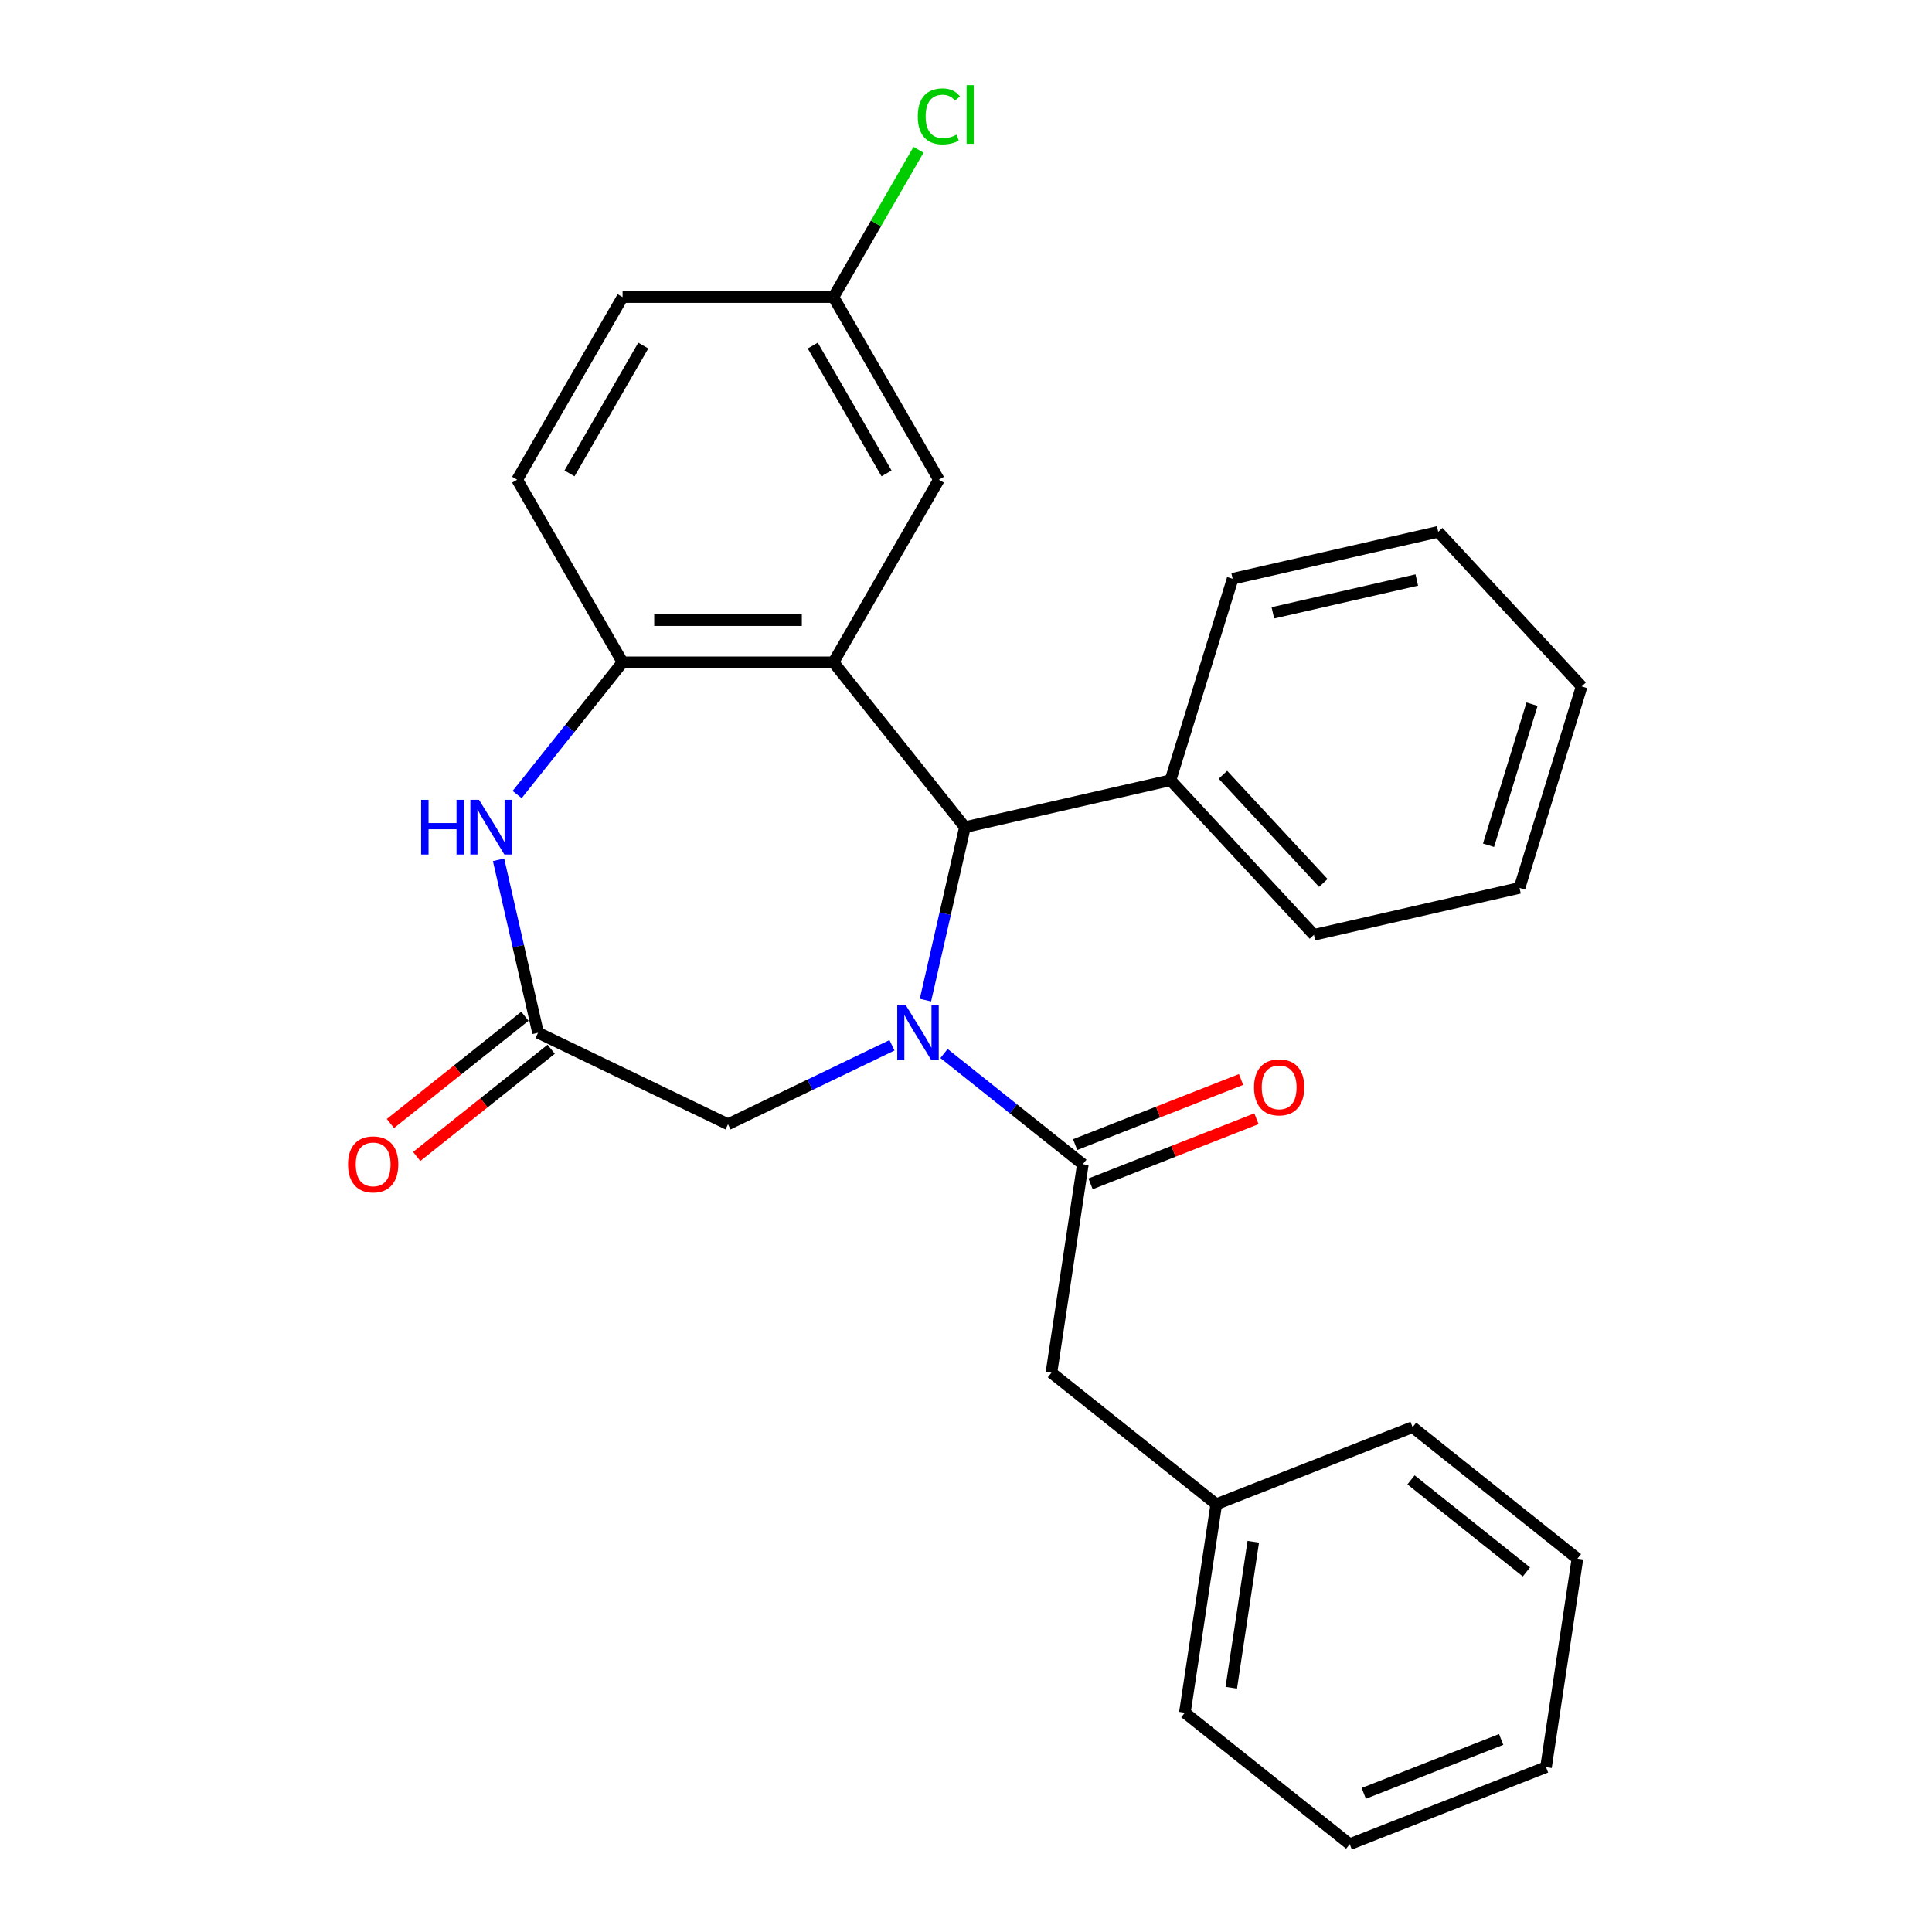 <?xml version='1.0' encoding='iso-8859-1'?>
<svg version='1.1' baseProfile='full'
              xmlns='http://www.w3.org/2000/svg'
                      xmlns:rdkit='http://www.rdkit.org/xml'
                      xmlns:xlink='http://www.w3.org/1999/xlink'
                  xml:space='preserve'
width='1000px' height='1000px' viewBox='0 0 1000 1000'>
<!-- END OF HEADER -->
<rect style='opacity:1.0;fill:#FFFFFF;stroke:none' width='1000' height='1000' x='0' y='0'> </rect>
<path class='bond-1' d='M 479.01,517.661 L 489.225,472.903' style='fill:none;fill-rule:evenodd;stroke:#0000FF;stroke-width:6px;stroke-linecap:butt;stroke-linejoin:miter;stroke-opacity:1' />
<path class='bond-1' d='M 489.225,472.903 L 499.441,428.144' style='fill:none;fill-rule:evenodd;stroke:#000000;stroke-width:6px;stroke-linecap:butt;stroke-linejoin:miter;stroke-opacity:1' />
<path class='bond-2' d='M 488.623,545.291 L 524.555,573.945' style='fill:none;fill-rule:evenodd;stroke:#0000FF;stroke-width:6px;stroke-linecap:butt;stroke-linejoin:miter;stroke-opacity:1' />
<path class='bond-2' d='M 524.555,573.945 L 560.486,602.599' style='fill:none;fill-rule:evenodd;stroke:#000000;stroke-width:6px;stroke-linecap:butt;stroke-linejoin:miter;stroke-opacity:1' />
<path class='bond-6' d='M 461.686,541.036 L 419.253,561.471' style='fill:none;fill-rule:evenodd;stroke:#0000FF;stroke-width:6px;stroke-linecap:butt;stroke-linejoin:miter;stroke-opacity:1' />
<path class='bond-6' d='M 419.253,561.471 L 376.821,581.905' style='fill:none;fill-rule:evenodd;stroke:#000000;stroke-width:6px;stroke-linecap:butt;stroke-linejoin:miter;stroke-opacity:1' />
<path class='bond-0' d='M 431.392,342.813 L 499.441,428.144' style='fill:none;fill-rule:evenodd;stroke:#000000;stroke-width:6px;stroke-linecap:butt;stroke-linejoin:miter;stroke-opacity:1' />
<path class='bond-3' d='M 431.392,342.813 L 322.249,342.813' style='fill:none;fill-rule:evenodd;stroke:#000000;stroke-width:6px;stroke-linecap:butt;stroke-linejoin:miter;stroke-opacity:1' />
<path class='bond-3' d='M 415.021,320.984 L 338.621,320.984' style='fill:none;fill-rule:evenodd;stroke:#000000;stroke-width:6px;stroke-linecap:butt;stroke-linejoin:miter;stroke-opacity:1' />
<path class='bond-7' d='M 431.392,342.813 L 485.963,248.292' style='fill:none;fill-rule:evenodd;stroke:#000000;stroke-width:6px;stroke-linecap:butt;stroke-linejoin:miter;stroke-opacity:1' />
<path class='bond-10' d='M 499.441,428.144 L 605.848,403.857' style='fill:none;fill-rule:evenodd;stroke:#000000;stroke-width:6px;stroke-linecap:butt;stroke-linejoin:miter;stroke-opacity:1' />
<path class='bond-8' d='M 560.486,602.599 L 544.219,710.523' style='fill:none;fill-rule:evenodd;stroke:#000000;stroke-width:6px;stroke-linecap:butt;stroke-linejoin:miter;stroke-opacity:1' />
<path class='bond-9' d='M 564.473,612.759 L 607.408,595.909' style='fill:none;fill-rule:evenodd;stroke:#000000;stroke-width:6px;stroke-linecap:butt;stroke-linejoin:miter;stroke-opacity:1' />
<path class='bond-9' d='M 607.408,595.909 L 650.343,579.058' style='fill:none;fill-rule:evenodd;stroke:#FF0000;stroke-width:6px;stroke-linecap:butt;stroke-linejoin:miter;stroke-opacity:1' />
<path class='bond-9' d='M 556.499,592.44 L 599.433,575.589' style='fill:none;fill-rule:evenodd;stroke:#000000;stroke-width:6px;stroke-linecap:butt;stroke-linejoin:miter;stroke-opacity:1' />
<path class='bond-9' d='M 599.433,575.589 L 642.368,558.738' style='fill:none;fill-rule:evenodd;stroke:#FF0000;stroke-width:6px;stroke-linecap:butt;stroke-linejoin:miter;stroke-opacity:1' />
<path class='bond-12' d='M 322.249,342.813 L 267.678,248.292' style='fill:none;fill-rule:evenodd;stroke:#000000;stroke-width:6px;stroke-linecap:butt;stroke-linejoin:miter;stroke-opacity:1' />
<path class='bond-27' d='M 322.249,342.813 L 294.959,377.034' style='fill:none;fill-rule:evenodd;stroke:#000000;stroke-width:6px;stroke-linecap:butt;stroke-linejoin:miter;stroke-opacity:1' />
<path class='bond-27' d='M 294.959,377.034 L 267.668,411.255' style='fill:none;fill-rule:evenodd;stroke:#0000FF;stroke-width:6px;stroke-linecap:butt;stroke-linejoin:miter;stroke-opacity:1' />
<path class='bond-4' d='M 258.055,445.032 L 268.271,489.791' style='fill:none;fill-rule:evenodd;stroke:#0000FF;stroke-width:6px;stroke-linecap:butt;stroke-linejoin:miter;stroke-opacity:1' />
<path class='bond-4' d='M 268.271,489.791 L 278.486,534.55' style='fill:none;fill-rule:evenodd;stroke:#000000;stroke-width:6px;stroke-linecap:butt;stroke-linejoin:miter;stroke-opacity:1' />
<path class='bond-5' d='M 278.486,534.55 L 376.821,581.905' style='fill:none;fill-rule:evenodd;stroke:#000000;stroke-width:6px;stroke-linecap:butt;stroke-linejoin:miter;stroke-opacity:1' />
<path class='bond-11' d='M 271.682,526.017 L 236.88,553.77' style='fill:none;fill-rule:evenodd;stroke:#000000;stroke-width:6px;stroke-linecap:butt;stroke-linejoin:miter;stroke-opacity:1' />
<path class='bond-11' d='M 236.88,553.77 L 202.079,581.523' style='fill:none;fill-rule:evenodd;stroke:#FF0000;stroke-width:6px;stroke-linecap:butt;stroke-linejoin:miter;stroke-opacity:1' />
<path class='bond-11' d='M 285.291,543.083 L 250.49,570.836' style='fill:none;fill-rule:evenodd;stroke:#000000;stroke-width:6px;stroke-linecap:butt;stroke-linejoin:miter;stroke-opacity:1' />
<path class='bond-11' d='M 250.49,570.836 L 215.689,598.589' style='fill:none;fill-rule:evenodd;stroke:#FF0000;stroke-width:6px;stroke-linecap:butt;stroke-linejoin:miter;stroke-opacity:1' />
<path class='bond-13' d='M 485.963,248.292 L 431.392,153.772' style='fill:none;fill-rule:evenodd;stroke:#000000;stroke-width:6px;stroke-linecap:butt;stroke-linejoin:miter;stroke-opacity:1' />
<path class='bond-13' d='M 458.874,245.028 L 420.674,178.864' style='fill:none;fill-rule:evenodd;stroke:#000000;stroke-width:6px;stroke-linecap:butt;stroke-linejoin:miter;stroke-opacity:1' />
<path class='bond-15' d='M 544.219,710.523 L 629.55,778.572' style='fill:none;fill-rule:evenodd;stroke:#000000;stroke-width:6px;stroke-linecap:butt;stroke-linejoin:miter;stroke-opacity:1' />
<path class='bond-17' d='M 605.848,403.857 L 680.084,483.864' style='fill:none;fill-rule:evenodd;stroke:#000000;stroke-width:6px;stroke-linecap:butt;stroke-linejoin:miter;stroke-opacity:1' />
<path class='bond-17' d='M 632.985,401.011 L 684.95,457.016' style='fill:none;fill-rule:evenodd;stroke:#000000;stroke-width:6px;stroke-linecap:butt;stroke-linejoin:miter;stroke-opacity:1' />
<path class='bond-18' d='M 605.848,403.857 L 638.018,299.563' style='fill:none;fill-rule:evenodd;stroke:#000000;stroke-width:6px;stroke-linecap:butt;stroke-linejoin:miter;stroke-opacity:1' />
<path class='bond-29' d='M 267.678,248.292 L 322.249,153.772' style='fill:none;fill-rule:evenodd;stroke:#000000;stroke-width:6px;stroke-linecap:butt;stroke-linejoin:miter;stroke-opacity:1' />
<path class='bond-29' d='M 294.768,245.028 L 332.968,178.864' style='fill:none;fill-rule:evenodd;stroke:#000000;stroke-width:6px;stroke-linecap:butt;stroke-linejoin:miter;stroke-opacity:1' />
<path class='bond-14' d='M 431.392,153.772 L 322.249,153.772' style='fill:none;fill-rule:evenodd;stroke:#000000;stroke-width:6px;stroke-linecap:butt;stroke-linejoin:miter;stroke-opacity:1' />
<path class='bond-16' d='M 431.392,153.772 L 453.404,115.646' style='fill:none;fill-rule:evenodd;stroke:#000000;stroke-width:6px;stroke-linecap:butt;stroke-linejoin:miter;stroke-opacity:1' />
<path class='bond-16' d='M 453.404,115.646 L 475.416,77.52' style='fill:none;fill-rule:evenodd;stroke:#00CC00;stroke-width:6px;stroke-linecap:butt;stroke-linejoin:miter;stroke-opacity:1' />
<path class='bond-19' d='M 629.55,778.572 L 613.284,886.496' style='fill:none;fill-rule:evenodd;stroke:#000000;stroke-width:6px;stroke-linecap:butt;stroke-linejoin:miter;stroke-opacity:1' />
<path class='bond-19' d='M 648.695,798.014 L 637.308,873.561' style='fill:none;fill-rule:evenodd;stroke:#000000;stroke-width:6px;stroke-linecap:butt;stroke-linejoin:miter;stroke-opacity:1' />
<path class='bond-20' d='M 629.55,778.572 L 731.148,738.698' style='fill:none;fill-rule:evenodd;stroke:#000000;stroke-width:6px;stroke-linecap:butt;stroke-linejoin:miter;stroke-opacity:1' />
<path class='bond-22' d='M 680.084,483.864 L 786.49,459.578' style='fill:none;fill-rule:evenodd;stroke:#000000;stroke-width:6px;stroke-linecap:butt;stroke-linejoin:miter;stroke-opacity:1' />
<path class='bond-21' d='M 638.018,299.563 L 744.424,275.277' style='fill:none;fill-rule:evenodd;stroke:#000000;stroke-width:6px;stroke-linecap:butt;stroke-linejoin:miter;stroke-opacity:1' />
<path class='bond-21' d='M 658.836,317.202 L 733.321,300.201' style='fill:none;fill-rule:evenodd;stroke:#000000;stroke-width:6px;stroke-linecap:butt;stroke-linejoin:miter;stroke-opacity:1' />
<path class='bond-23' d='M 613.284,886.496 L 698.615,954.545' style='fill:none;fill-rule:evenodd;stroke:#000000;stroke-width:6px;stroke-linecap:butt;stroke-linejoin:miter;stroke-opacity:1' />
<path class='bond-24' d='M 731.148,738.698 L 816.48,806.747' style='fill:none;fill-rule:evenodd;stroke:#000000;stroke-width:6px;stroke-linecap:butt;stroke-linejoin:miter;stroke-opacity:1' />
<path class='bond-24' d='M 730.338,765.972 L 790.07,813.606' style='fill:none;fill-rule:evenodd;stroke:#000000;stroke-width:6px;stroke-linecap:butt;stroke-linejoin:miter;stroke-opacity:1' />
<path class='bond-25' d='M 744.424,275.277 L 818.66,355.284' style='fill:none;fill-rule:evenodd;stroke:#000000;stroke-width:6px;stroke-linecap:butt;stroke-linejoin:miter;stroke-opacity:1' />
<path class='bond-28' d='M 786.49,459.578 L 818.66,355.284' style='fill:none;fill-rule:evenodd;stroke:#000000;stroke-width:6px;stroke-linecap:butt;stroke-linejoin:miter;stroke-opacity:1' />
<path class='bond-28' d='M 770.457,437.5 L 792.976,364.494' style='fill:none;fill-rule:evenodd;stroke:#000000;stroke-width:6px;stroke-linecap:butt;stroke-linejoin:miter;stroke-opacity:1' />
<path class='bond-30' d='M 698.615,954.545 L 800.213,914.671' style='fill:none;fill-rule:evenodd;stroke:#000000;stroke-width:6px;stroke-linecap:butt;stroke-linejoin:miter;stroke-opacity:1' />
<path class='bond-30' d='M 705.88,928.245 L 776.998,900.333' style='fill:none;fill-rule:evenodd;stroke:#000000;stroke-width:6px;stroke-linecap:butt;stroke-linejoin:miter;stroke-opacity:1' />
<path class='bond-26' d='M 816.48,806.747 L 800.213,914.671' style='fill:none;fill-rule:evenodd;stroke:#000000;stroke-width:6px;stroke-linecap:butt;stroke-linejoin:miter;stroke-opacity:1' />
<path  class='atom-0' d='M 468.895 520.39
L 478.175 535.39
Q 479.095 536.87, 480.575 539.55
Q 482.055 542.23, 482.135 542.39
L 482.135 520.39
L 485.895 520.39
L 485.895 548.71
L 482.015 548.71
L 472.055 532.31
Q 470.895 530.39, 469.655 528.19
Q 468.455 525.99, 468.095 525.31
L 468.095 548.71
L 464.415 548.71
L 464.415 520.39
L 468.895 520.39
' fill='#0000FF'/>
<path  class='atom-5' d='M 217.98 413.984
L 221.82 413.984
L 221.82 426.024
L 236.3 426.024
L 236.3 413.984
L 240.14 413.984
L 240.14 442.304
L 236.3 442.304
L 236.3 429.224
L 221.82 429.224
L 221.82 442.304
L 217.98 442.304
L 217.98 413.984
' fill='#0000FF'/>
<path  class='atom-5' d='M 247.94 413.984
L 257.22 428.984
Q 258.14 430.464, 259.62 433.144
Q 261.1 435.824, 261.18 435.984
L 261.18 413.984
L 264.94 413.984
L 264.94 442.304
L 261.06 442.304
L 251.1 425.904
Q 249.94 423.984, 248.7 421.784
Q 247.5 419.584, 247.14 418.904
L 247.14 442.304
L 243.46 442.304
L 243.46 413.984
L 247.94 413.984
' fill='#0000FF'/>
<path  class='atom-10' d='M 649.084 562.805
Q 649.084 556.005, 652.444 552.205
Q 655.804 548.405, 662.084 548.405
Q 668.364 548.405, 671.724 552.205
Q 675.084 556.005, 675.084 562.805
Q 675.084 569.685, 671.684 573.605
Q 668.284 577.485, 662.084 577.485
Q 655.844 577.485, 652.444 573.605
Q 649.084 569.725, 649.084 562.805
M 662.084 574.285
Q 666.404 574.285, 668.724 571.405
Q 671.084 568.485, 671.084 562.805
Q 671.084 557.245, 668.724 554.445
Q 666.404 551.605, 662.084 551.605
Q 657.764 551.605, 655.404 554.405
Q 653.084 557.205, 653.084 562.805
Q 653.084 568.525, 655.404 571.405
Q 657.764 574.285, 662.084 574.285
' fill='#FF0000'/>
<path  class='atom-12' d='M 180.155 602.679
Q 180.155 595.879, 183.515 592.079
Q 186.875 588.279, 193.155 588.279
Q 199.435 588.279, 202.795 592.079
Q 206.155 595.879, 206.155 602.679
Q 206.155 609.559, 202.755 613.479
Q 199.355 617.359, 193.155 617.359
Q 186.915 617.359, 183.515 613.479
Q 180.155 609.599, 180.155 602.679
M 193.155 614.159
Q 197.475 614.159, 199.795 611.279
Q 202.155 608.359, 202.155 602.679
Q 202.155 597.119, 199.795 594.319
Q 197.475 591.479, 193.155 591.479
Q 188.835 591.479, 186.475 594.279
Q 184.155 597.079, 184.155 602.679
Q 184.155 608.399, 186.475 611.279
Q 188.835 614.159, 193.155 614.159
' fill='#FF0000'/>
<path  class='atom-17' d='M 475.043 60.231
Q 475.043 53.191, 478.323 49.511
Q 481.643 45.791, 487.923 45.791
Q 493.763 45.791, 496.883 49.911
L 494.243 52.071
Q 491.963 49.071, 487.923 49.071
Q 483.643 49.071, 481.363 51.951
Q 479.123 54.791, 479.123 60.231
Q 479.123 65.831, 481.443 68.711
Q 483.803 71.591, 488.363 71.591
Q 491.483 71.591, 495.123 69.711
L 496.243 72.711
Q 494.763 73.671, 492.523 74.231
Q 490.283 74.791, 487.803 74.791
Q 481.643 74.791, 478.323 71.031
Q 475.043 67.271, 475.043 60.231
' fill='#00CC00'/>
<path  class='atom-17' d='M 500.323 44.071
L 504.003 44.071
L 504.003 74.431
L 500.323 74.431
L 500.323 44.071
' fill='#00CC00'/>
</svg>
